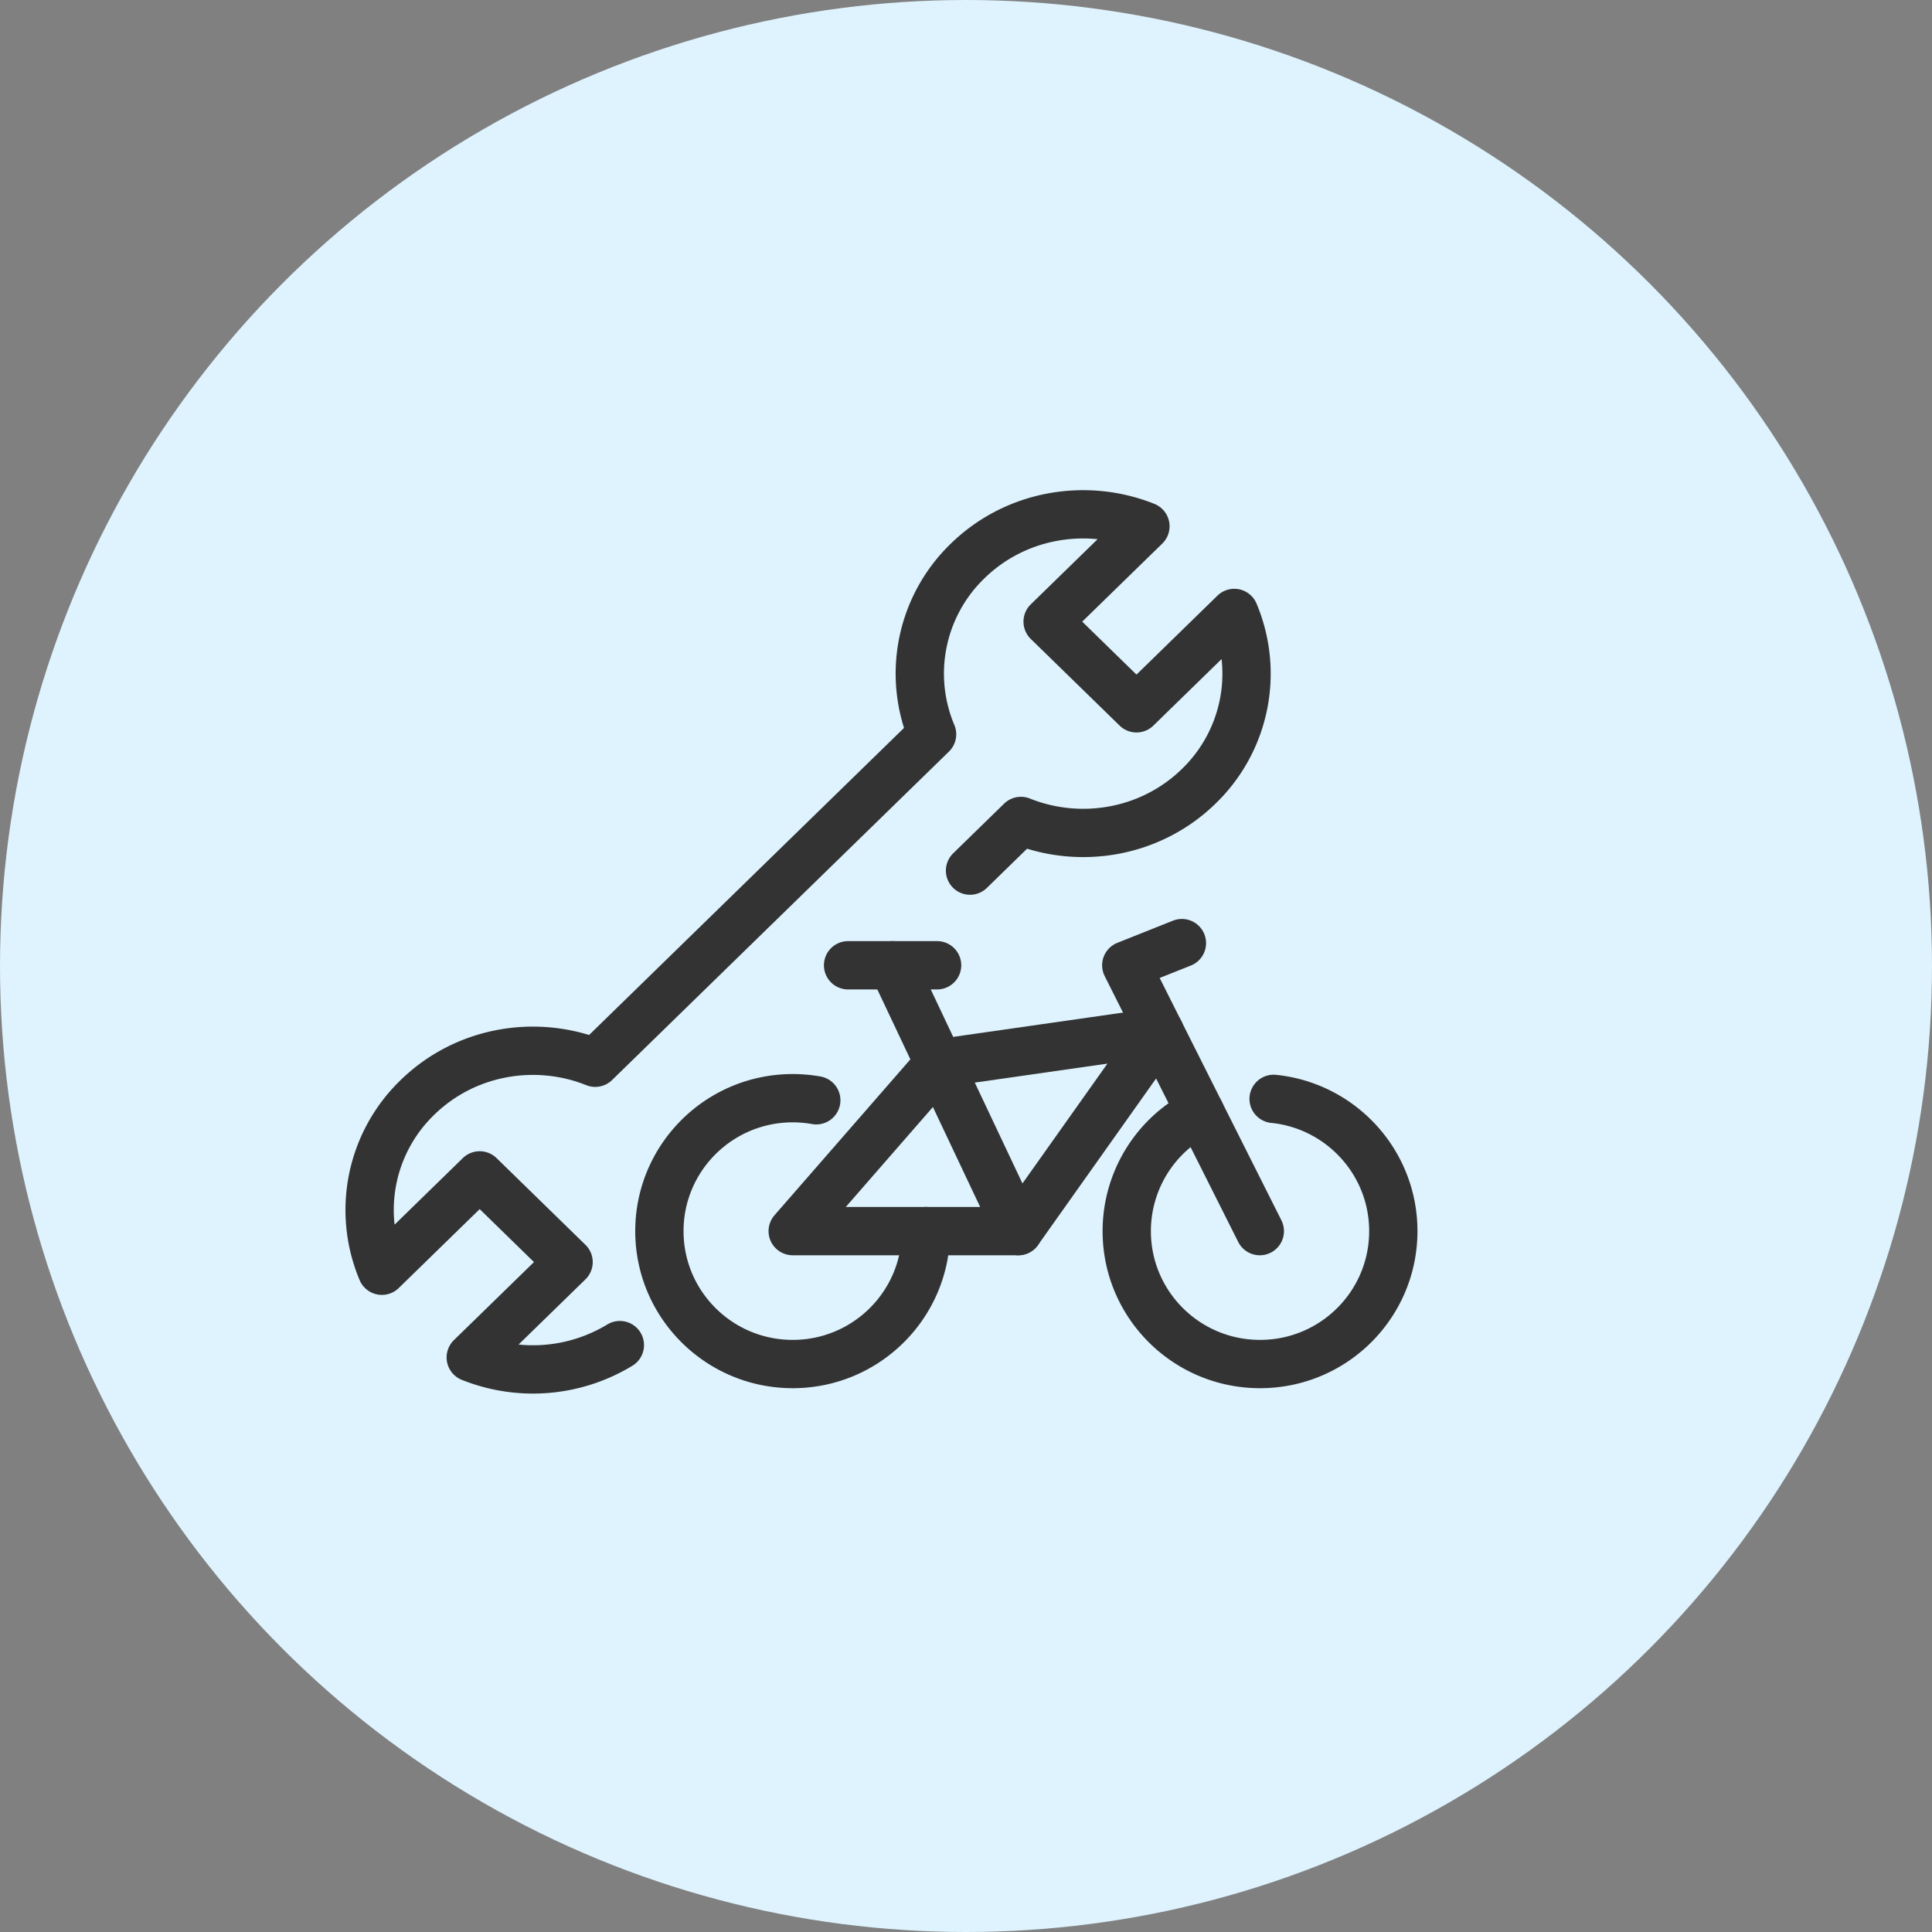 <svg xmlns="http://www.w3.org/2000/svg" width="80" height="80" fill="none"><rect width="100%" height="100%" fill="#808080" stroke="none"/><circle cx="40" cy="40" r="40" fill="#DEF3FE"/><path stroke="#333" stroke-linecap="round" stroke-linejoin="round" stroke-width="2" d="M52.738 45.502c2.783.282 4.956 2.626 4.956 5.476 0 3.04-2.47 5.504-5.519 5.504s-5.519-2.464-5.519-5.504a5.5 5.5 0 0 1 3.039-4.918M38.342 50.978c0 3.04-2.47 5.504-5.518 5.504s-5.52-2.464-5.52-5.504 2.472-5.504 5.52-5.504c.332 0 .66.03.976.086"/><path stroke="#333" stroke-linecap="round" stroke-linejoin="round" stroke-width="2" d="m48.02 42.722-9.14 1.308-6.056 6.948M42.165 50.978l-5.204-11.009M32.824 50.978h9.341"/><path stroke="#333" stroke-linecap="round" stroke-linejoin="round" stroke-width="2" d="m46.637 39.97 1.38 2.75 4.149 8.258M48.94 39.052l-2.303.918M48.018 42.722l-5.854 8.256M35.117 39.97h3.686M40.167 36.05l2.108-2.056c2.45.983 5.372.505 7.362-1.436a6.48 6.48 0 0 0 1.472-7.177L47.06 29.33l-3.68-3.589 4.049-3.948c-2.45-.983-5.372-.505-7.362 1.436a6.48 6.48 0 0 0-1.472 7.177l-13.948 13.6c-2.45-.983-5.371-.505-7.361 1.435a6.48 6.48 0 0 0-1.473 7.178l4.05-3.949 3.68 3.59-4.05 3.948a6.93 6.93 0 0 0 6.174-.51"/></svg>